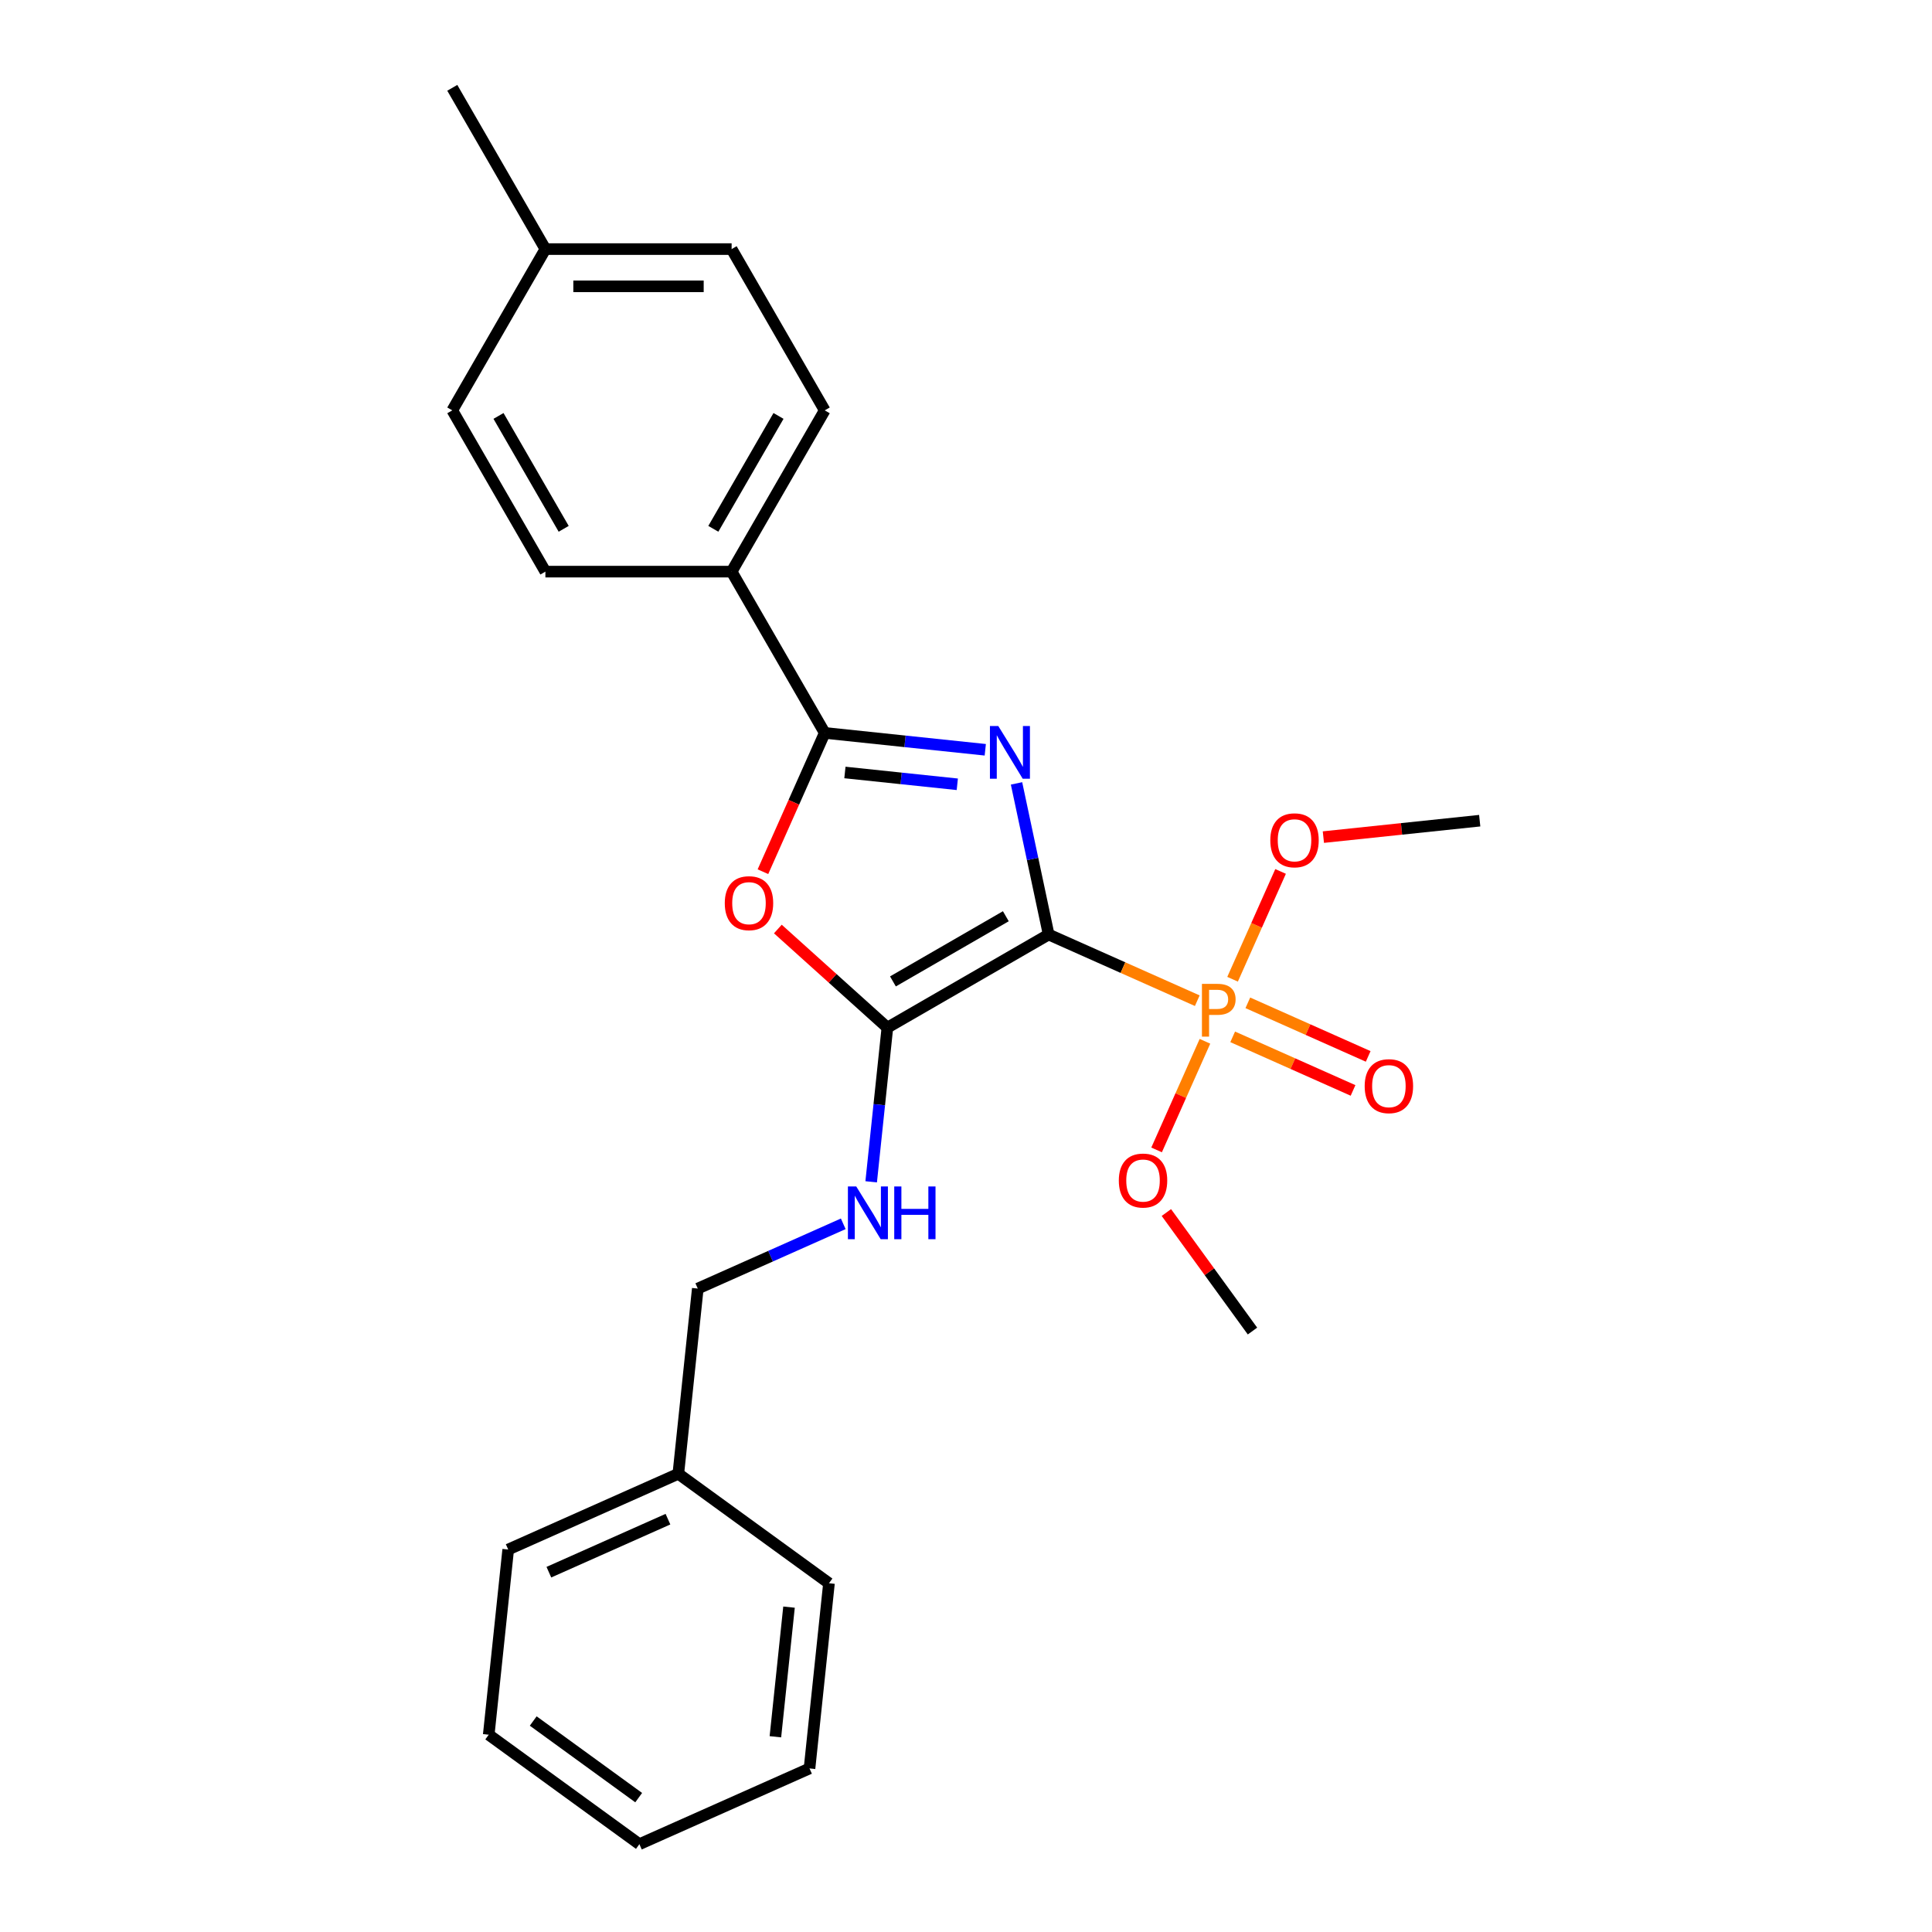 <?xml version='1.0' encoding='iso-8859-1'?>
<svg version='1.1' baseProfile='full'
              xmlns='http://www.w3.org/2000/svg'
                      xmlns:rdkit='http://www.rdkit.org/xml'
                      xmlns:xlink='http://www.w3.org/1999/xlink'
                  xml:space='preserve'
width='1000px' height='1000px' viewBox='0 0 1000 1000'>
<!-- END OF HEADER -->
<rect style='opacity:1.0;fill:#FFFFFF;stroke:none' width='1000' height='1000' x='0' y='0'> </rect>
<path class='bond-0' d='M 542.778,483.708 L 534.465,444.597' style='fill:none;fill-rule:evenodd;stroke:#000000;stroke-width:6px;stroke-linecap:butt;stroke-linejoin:miter;stroke-opacity:1' />
<path class='bond-0' d='M 534.465,444.597 L 526.151,405.485' style='fill:none;fill-rule:evenodd;stroke:#0000FF;stroke-width:6px;stroke-linecap:butt;stroke-linejoin:miter;stroke-opacity:1' />
<path class='bond-1' d='M 542.778,483.708 L 459.304,531.902' style='fill:none;fill-rule:evenodd;stroke:#000000;stroke-width:6px;stroke-linecap:butt;stroke-linejoin:miter;stroke-opacity:1' />
<path class='bond-1' d='M 520.618,474.242 L 462.186,507.978' style='fill:none;fill-rule:evenodd;stroke:#000000;stroke-width:6px;stroke-linecap:butt;stroke-linejoin:miter;stroke-opacity:1' />
<path class='bond-2' d='M 542.778,483.708 L 581.244,500.834' style='fill:none;fill-rule:evenodd;stroke:#000000;stroke-width:6px;stroke-linecap:butt;stroke-linejoin:miter;stroke-opacity:1' />
<path class='bond-2' d='M 581.244,500.834 L 619.71,517.96' style='fill:none;fill-rule:evenodd;stroke:#FF7F00;stroke-width:6px;stroke-linecap:butt;stroke-linejoin:miter;stroke-opacity:1' />
<path class='bond-3' d='M 509.976,388.085 L 468.427,383.718' style='fill:none;fill-rule:evenodd;stroke:#0000FF;stroke-width:6px;stroke-linecap:butt;stroke-linejoin:miter;stroke-opacity:1' />
<path class='bond-3' d='M 468.427,383.718 L 426.878,379.352' style='fill:none;fill-rule:evenodd;stroke:#000000;stroke-width:6px;stroke-linecap:butt;stroke-linejoin:miter;stroke-opacity:1' />
<path class='bond-3' d='M 495.497,405.947 L 466.412,402.89' style='fill:none;fill-rule:evenodd;stroke:#0000FF;stroke-width:6px;stroke-linecap:butt;stroke-linejoin:miter;stroke-opacity:1' />
<path class='bond-3' d='M 466.412,402.89 L 437.328,399.834' style='fill:none;fill-rule:evenodd;stroke:#000000;stroke-width:6px;stroke-linecap:butt;stroke-linejoin:miter;stroke-opacity:1' />
<path class='bond-4' d='M 459.304,531.902 L 430.959,506.38' style='fill:none;fill-rule:evenodd;stroke:#000000;stroke-width:6px;stroke-linecap:butt;stroke-linejoin:miter;stroke-opacity:1' />
<path class='bond-4' d='M 430.959,506.38 L 402.614,480.858' style='fill:none;fill-rule:evenodd;stroke:#FF0000;stroke-width:6px;stroke-linecap:butt;stroke-linejoin:miter;stroke-opacity:1' />
<path class='bond-5' d='M 459.304,531.902 L 455.11,571.803' style='fill:none;fill-rule:evenodd;stroke:#000000;stroke-width:6px;stroke-linecap:butt;stroke-linejoin:miter;stroke-opacity:1' />
<path class='bond-5' d='M 455.11,571.803 L 450.917,611.704' style='fill:none;fill-rule:evenodd;stroke:#0000FF;stroke-width:6px;stroke-linecap:butt;stroke-linejoin:miter;stroke-opacity:1' />
<path class='bond-7' d='M 638.036,536.67 L 669.183,550.538' style='fill:none;fill-rule:evenodd;stroke:#FF7F00;stroke-width:6px;stroke-linecap:butt;stroke-linejoin:miter;stroke-opacity:1' />
<path class='bond-7' d='M 669.183,550.538 L 700.331,564.406' style='fill:none;fill-rule:evenodd;stroke:#FF0000;stroke-width:6px;stroke-linecap:butt;stroke-linejoin:miter;stroke-opacity:1' />
<path class='bond-7' d='M 645.876,519.06 L 677.024,532.927' style='fill:none;fill-rule:evenodd;stroke:#FF7F00;stroke-width:6px;stroke-linecap:butt;stroke-linejoin:miter;stroke-opacity:1' />
<path class='bond-7' d='M 677.024,532.927 L 708.172,546.795' style='fill:none;fill-rule:evenodd;stroke:#FF0000;stroke-width:6px;stroke-linecap:butt;stroke-linejoin:miter;stroke-opacity:1' />
<path class='bond-8' d='M 623.683,538.971 L 611.167,567.083' style='fill:none;fill-rule:evenodd;stroke:#FF7F00;stroke-width:6px;stroke-linecap:butt;stroke-linejoin:miter;stroke-opacity:1' />
<path class='bond-8' d='M 611.167,567.083 L 598.651,595.194' style='fill:none;fill-rule:evenodd;stroke:#FF0000;stroke-width:6px;stroke-linecap:butt;stroke-linejoin:miter;stroke-opacity:1' />
<path class='bond-9' d='M 637.982,506.854 L 650.404,478.955' style='fill:none;fill-rule:evenodd;stroke:#FF7F00;stroke-width:6px;stroke-linecap:butt;stroke-linejoin:miter;stroke-opacity:1' />
<path class='bond-9' d='M 650.404,478.955 L 662.826,451.055' style='fill:none;fill-rule:evenodd;stroke:#FF0000;stroke-width:6px;stroke-linecap:butt;stroke-linejoin:miter;stroke-opacity:1' />
<path class='bond-6' d='M 426.878,379.352 L 378.685,295.877' style='fill:none;fill-rule:evenodd;stroke:#000000;stroke-width:6px;stroke-linecap:butt;stroke-linejoin:miter;stroke-opacity:1' />
<path class='bond-25' d='M 426.878,379.352 L 410.885,415.273' style='fill:none;fill-rule:evenodd;stroke:#000000;stroke-width:6px;stroke-linecap:butt;stroke-linejoin:miter;stroke-opacity:1' />
<path class='bond-25' d='M 410.885,415.273 L 394.892,451.194' style='fill:none;fill-rule:evenodd;stroke:#FF0000;stroke-width:6px;stroke-linecap:butt;stroke-linejoin:miter;stroke-opacity:1' />
<path class='bond-12' d='M 436.467,633.444 L 398.821,650.205' style='fill:none;fill-rule:evenodd;stroke:#0000FF;stroke-width:6px;stroke-linecap:butt;stroke-linejoin:miter;stroke-opacity:1' />
<path class='bond-12' d='M 398.821,650.205 L 361.174,666.966' style='fill:none;fill-rule:evenodd;stroke:#000000;stroke-width:6px;stroke-linecap:butt;stroke-linejoin:miter;stroke-opacity:1' />
<path class='bond-10' d='M 378.685,295.877 L 426.878,212.403' style='fill:none;fill-rule:evenodd;stroke:#000000;stroke-width:6px;stroke-linecap:butt;stroke-linejoin:miter;stroke-opacity:1' />
<path class='bond-10' d='M 369.219,273.717 L 402.955,215.285' style='fill:none;fill-rule:evenodd;stroke:#000000;stroke-width:6px;stroke-linecap:butt;stroke-linejoin:miter;stroke-opacity:1' />
<path class='bond-11' d='M 378.685,295.877 L 282.297,295.877' style='fill:none;fill-rule:evenodd;stroke:#000000;stroke-width:6px;stroke-linecap:butt;stroke-linejoin:miter;stroke-opacity:1' />
<path class='bond-18' d='M 603.716,627.604 L 626,658.275' style='fill:none;fill-rule:evenodd;stroke:#FF0000;stroke-width:6px;stroke-linecap:butt;stroke-linejoin:miter;stroke-opacity:1' />
<path class='bond-18' d='M 626,658.275 L 648.284,688.947' style='fill:none;fill-rule:evenodd;stroke:#000000;stroke-width:6px;stroke-linecap:butt;stroke-linejoin:miter;stroke-opacity:1' />
<path class='bond-17' d='M 684.977,433.288 L 725.437,429.035' style='fill:none;fill-rule:evenodd;stroke:#FF0000;stroke-width:6px;stroke-linecap:butt;stroke-linejoin:miter;stroke-opacity:1' />
<path class='bond-17' d='M 725.437,429.035 L 765.897,424.783' style='fill:none;fill-rule:evenodd;stroke:#000000;stroke-width:6px;stroke-linecap:butt;stroke-linejoin:miter;stroke-opacity:1' />
<path class='bond-14' d='M 426.878,212.403 L 378.685,128.929' style='fill:none;fill-rule:evenodd;stroke:#000000;stroke-width:6px;stroke-linecap:butt;stroke-linejoin:miter;stroke-opacity:1' />
<path class='bond-13' d='M 282.297,295.877 L 234.103,212.403' style='fill:none;fill-rule:evenodd;stroke:#000000;stroke-width:6px;stroke-linecap:butt;stroke-linejoin:miter;stroke-opacity:1' />
<path class='bond-13' d='M 291.763,273.717 L 258.027,215.285' style='fill:none;fill-rule:evenodd;stroke:#000000;stroke-width:6px;stroke-linecap:butt;stroke-linejoin:miter;stroke-opacity:1' />
<path class='bond-16' d='M 361.174,666.966 L 351.099,762.826' style='fill:none;fill-rule:evenodd;stroke:#000000;stroke-width:6px;stroke-linecap:butt;stroke-linejoin:miter;stroke-opacity:1' />
<path class='bond-15' d='M 234.103,212.403 L 282.297,128.929' style='fill:none;fill-rule:evenodd;stroke:#000000;stroke-width:6px;stroke-linecap:butt;stroke-linejoin:miter;stroke-opacity:1' />
<path class='bond-26' d='M 378.685,128.929 L 282.297,128.929' style='fill:none;fill-rule:evenodd;stroke:#000000;stroke-width:6px;stroke-linecap:butt;stroke-linejoin:miter;stroke-opacity:1' />
<path class='bond-26' d='M 364.226,148.206 L 296.755,148.206' style='fill:none;fill-rule:evenodd;stroke:#000000;stroke-width:6px;stroke-linecap:butt;stroke-linejoin:miter;stroke-opacity:1' />
<path class='bond-19' d='M 282.297,128.929 L 234.103,45.455' style='fill:none;fill-rule:evenodd;stroke:#000000;stroke-width:6px;stroke-linecap:butt;stroke-linejoin:miter;stroke-opacity:1' />
<path class='bond-20' d='M 351.099,762.826 L 263.044,802.03' style='fill:none;fill-rule:evenodd;stroke:#000000;stroke-width:6px;stroke-linecap:butt;stroke-linejoin:miter;stroke-opacity:1' />
<path class='bond-20' d='M 345.732,786.318 L 284.093,813.761' style='fill:none;fill-rule:evenodd;stroke:#000000;stroke-width:6px;stroke-linecap:butt;stroke-linejoin:miter;stroke-opacity:1' />
<path class='bond-21' d='M 351.099,762.826 L 429.078,819.481' style='fill:none;fill-rule:evenodd;stroke:#000000;stroke-width:6px;stroke-linecap:butt;stroke-linejoin:miter;stroke-opacity:1' />
<path class='bond-23' d='M 263.044,802.03 L 252.969,897.89' style='fill:none;fill-rule:evenodd;stroke:#000000;stroke-width:6px;stroke-linecap:butt;stroke-linejoin:miter;stroke-opacity:1' />
<path class='bond-22' d='M 429.078,819.481 L 419.003,915.341' style='fill:none;fill-rule:evenodd;stroke:#000000;stroke-width:6px;stroke-linecap:butt;stroke-linejoin:miter;stroke-opacity:1' />
<path class='bond-22' d='M 408.395,831.845 L 401.342,898.947' style='fill:none;fill-rule:evenodd;stroke:#000000;stroke-width:6px;stroke-linecap:butt;stroke-linejoin:miter;stroke-opacity:1' />
<path class='bond-24' d='M 419.003,915.341 L 330.948,954.545' style='fill:none;fill-rule:evenodd;stroke:#000000;stroke-width:6px;stroke-linecap:butt;stroke-linejoin:miter;stroke-opacity:1' />
<path class='bond-27' d='M 252.969,897.89 L 330.948,954.545' style='fill:none;fill-rule:evenodd;stroke:#000000;stroke-width:6px;stroke-linecap:butt;stroke-linejoin:miter;stroke-opacity:1' />
<path class='bond-27' d='M 275.997,890.793 L 330.583,930.451' style='fill:none;fill-rule:evenodd;stroke:#000000;stroke-width:6px;stroke-linecap:butt;stroke-linejoin:miter;stroke-opacity:1' />
<path  class='atom-1' d='M 516.704 375.778
L 525.649 390.236
Q 526.536 391.663, 527.962 394.246
Q 529.389 396.829, 529.466 396.984
L 529.466 375.778
L 533.09 375.778
L 533.09 403.075
L 529.35 403.075
L 519.75 387.268
Q 518.632 385.417, 517.437 383.297
Q 516.28 381.176, 515.933 380.521
L 515.933 403.075
L 512.386 403.075
L 512.386 375.778
L 516.704 375.778
' fill='#0000FF'/>
<path  class='atom-3' d='M 630.177 509.264
Q 634.843 509.264, 637.194 511.385
Q 639.546 513.467, 639.546 517.284
Q 639.546 521.062, 637.117 523.221
Q 634.727 525.342, 630.177 525.342
L 625.821 525.342
L 625.821 536.561
L 622.119 536.561
L 622.119 509.264
L 630.177 509.264
M 630.177 522.257
Q 632.838 522.257, 634.264 520.985
Q 635.691 519.713, 635.691 517.284
Q 635.691 514.855, 634.264 513.621
Q 632.876 512.349, 630.177 512.349
L 625.821 512.349
L 625.821 522.257
L 630.177 522.257
' fill='#FF7F00'/>
<path  class='atom-5' d='M 375.144 467.483
Q 375.144 460.929, 378.382 457.266
Q 381.621 453.603, 387.674 453.603
Q 393.727 453.603, 396.966 457.266
Q 400.204 460.929, 400.204 467.483
Q 400.204 474.115, 396.927 477.893
Q 393.65 481.633, 387.674 481.633
Q 381.659 481.633, 378.382 477.893
Q 375.144 474.153, 375.144 467.483
M 387.674 478.549
Q 391.838 478.549, 394.074 475.773
Q 396.349 472.958, 396.349 467.483
Q 396.349 462.124, 394.074 459.425
Q 391.838 456.688, 387.674 456.688
Q 383.51 456.688, 381.235 459.387
Q 378.999 462.086, 378.999 467.483
Q 378.999 472.997, 381.235 475.773
Q 383.51 478.549, 387.674 478.549
' fill='#FF0000'/>
<path  class='atom-6' d='M 443.195 614.113
L 452.14 628.571
Q 453.026 629.998, 454.453 632.581
Q 455.88 635.164, 455.957 635.319
L 455.957 614.113
L 459.581 614.113
L 459.581 641.41
L 455.841 641.41
L 446.241 625.603
Q 445.123 623.752, 443.927 621.632
Q 442.771 619.511, 442.424 618.856
L 442.424 641.41
L 438.877 641.41
L 438.877 614.113
L 443.195 614.113
' fill='#0000FF'/>
<path  class='atom-6' d='M 462.858 614.113
L 466.559 614.113
L 466.559 625.718
L 480.516 625.718
L 480.516 614.113
L 484.218 614.113
L 484.218 641.41
L 480.516 641.41
L 480.516 628.803
L 466.559 628.803
L 466.559 641.41
L 462.858 641.41
L 462.858 614.113
' fill='#0000FF'/>
<path  class='atom-8' d='M 706.357 562.194
Q 706.357 555.64, 709.596 551.977
Q 712.834 548.314, 718.887 548.314
Q 724.941 548.314, 728.179 551.977
Q 731.418 555.64, 731.418 562.194
Q 731.418 568.826, 728.141 572.604
Q 724.864 576.344, 718.887 576.344
Q 712.873 576.344, 709.596 572.604
Q 706.357 568.864, 706.357 562.194
M 718.887 573.26
Q 723.051 573.26, 725.288 570.484
Q 727.562 567.669, 727.562 562.194
Q 727.562 556.835, 725.288 554.136
Q 723.051 551.399, 718.887 551.399
Q 714.724 551.399, 712.449 554.098
Q 710.213 556.796, 710.213 562.194
Q 710.213 567.708, 712.449 570.484
Q 714.724 573.26, 718.887 573.26
' fill='#FF0000'/>
<path  class='atom-9' d='M 579.098 611.044
Q 579.098 604.49, 582.337 600.827
Q 585.575 597.165, 591.628 597.165
Q 597.682 597.165, 600.92 600.827
Q 604.159 604.49, 604.159 611.044
Q 604.159 617.676, 600.882 621.454
Q 597.605 625.194, 591.628 625.194
Q 585.614 625.194, 582.337 621.454
Q 579.098 617.714, 579.098 611.044
M 591.628 622.11
Q 595.792 622.11, 598.029 619.334
Q 600.303 616.519, 600.303 611.044
Q 600.303 605.685, 598.029 602.986
Q 595.792 600.249, 591.628 600.249
Q 587.465 600.249, 585.19 602.948
Q 582.954 605.647, 582.954 611.044
Q 582.954 616.558, 585.19 619.334
Q 587.465 622.11, 591.628 622.11
' fill='#FF0000'/>
<path  class='atom-10' d='M 657.507 434.935
Q 657.507 428.381, 660.746 424.718
Q 663.984 421.055, 670.037 421.055
Q 676.09 421.055, 679.329 424.718
Q 682.568 428.381, 682.568 434.935
Q 682.568 441.567, 679.291 445.345
Q 676.013 449.085, 670.037 449.085
Q 664.023 449.085, 660.746 445.345
Q 657.507 441.605, 657.507 434.935
M 670.037 446
Q 674.201 446, 676.437 443.225
Q 678.712 440.41, 678.712 434.935
Q 678.712 429.576, 676.437 426.877
Q 674.201 424.14, 670.037 424.14
Q 665.873 424.14, 663.599 426.839
Q 661.362 429.537, 661.362 434.935
Q 661.362 440.449, 663.599 443.225
Q 665.873 446, 670.037 446
' fill='#FF0000'/>
</svg>
